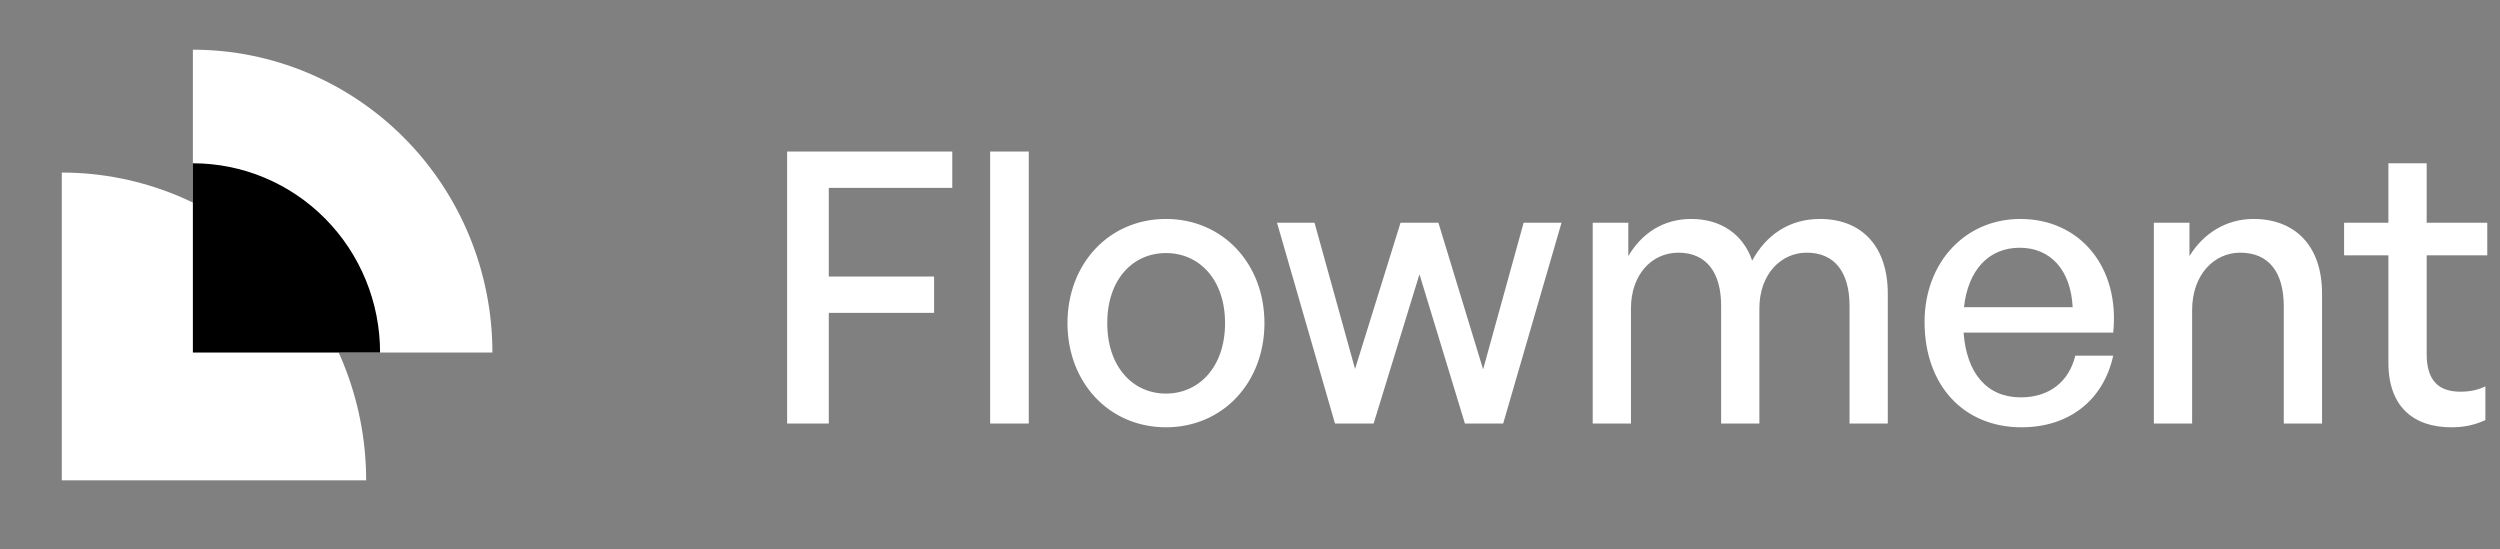 <svg width="132" height="29" viewBox="0 0 132 29" fill="none" xmlns="http://www.w3.org/2000/svg">
<rect x="0" y="0" width="132" height="29" fill="#808080" stroke="none"/>
<path d="M43.76 22.361H41.56V8.001H50.28V9.921H43.76V14.601H49.32V16.521H43.76V22.361ZM54.319 22.361H52.279V8.001H54.319V22.361ZM61.563 22.561C58.563 22.561 56.363 20.201 56.363 17.061C56.363 13.921 58.563 11.561 61.563 11.561C64.563 11.561 66.763 13.921 66.763 17.061C66.763 20.201 64.563 22.561 61.563 22.561ZM61.563 20.781C63.303 20.781 64.683 19.381 64.683 17.061C64.683 14.741 63.303 13.361 61.563 13.361C59.823 13.361 58.463 14.741 58.463 17.061C58.463 19.381 59.823 20.781 61.563 20.781ZM77.347 22.361L74.948 14.481L72.528 22.361H70.487L67.427 11.761H69.407L71.547 19.481L73.948 11.761H75.948L78.308 19.501L80.448 11.761H82.448L79.368 22.361H77.347ZM86.115 22.361H84.095V11.761H85.975V13.521C86.695 12.301 87.835 11.561 89.295 11.561C90.855 11.561 92.035 12.361 92.515 13.761C93.255 12.401 94.475 11.561 96.095 11.561C98.275 11.561 99.675 12.981 99.675 15.501V22.361H97.655V16.141C97.655 14.381 96.875 13.341 95.395 13.341C94.015 13.341 92.895 14.501 92.895 16.281V22.361H90.875V16.141C90.875 14.381 90.095 13.341 88.615 13.341C87.215 13.341 86.115 14.501 86.115 16.281V22.361ZM106.737 22.561C103.677 22.561 101.617 20.341 101.617 17.001C101.617 13.861 103.757 11.561 106.677 11.561C109.837 11.561 111.937 14.121 111.577 17.561H103.677C103.837 19.721 104.917 20.981 106.697 20.981C108.197 20.981 109.237 20.161 109.577 18.781H111.577C111.057 21.141 109.237 22.561 106.737 22.561ZM106.637 13.081C105.017 13.081 103.917 14.241 103.697 16.221H109.437C109.337 14.261 108.277 13.081 106.637 13.081ZM115.744 16.381V22.361H113.724V11.761H115.604V13.521C116.324 12.341 117.524 11.561 118.984 11.561C121.164 11.561 122.604 12.961 122.604 15.501V22.361H120.584V16.181C120.584 14.361 119.784 13.341 118.284 13.341C116.904 13.341 115.744 14.501 115.744 16.381ZM131.228 20.401V22.181C130.608 22.461 130.068 22.561 129.428 22.561C127.468 22.561 126.108 21.501 126.108 19.161V13.481H123.768V11.761H126.108V8.621H128.128V11.761H131.328V13.481H128.128V18.701C128.128 20.161 128.828 20.681 129.908 20.681C130.388 20.681 130.808 20.601 131.228 20.401Z" fill="white"/>
<path d="M19.333 25.36C19.333 23.226 18.918 21.113 18.11 19.142C17.302 17.17 16.119 15.379 14.626 13.87C13.134 12.362 11.363 11.165 9.413 10.348C7.463 9.532 5.373 9.111 3.263 9.111V25.36H19.333Z" fill="white"/>
<path d="M25.999 18.614C25.999 16.515 25.59 14.435 24.795 12.495C24 10.555 22.835 8.792 21.367 7.308C19.898 5.823 18.155 4.645 16.236 3.841C14.317 3.038 12.261 2.624 10.184 2.624V18.614H25.999Z" fill="white"/>
<path d="M20.068 18.615C20.068 17.303 19.813 16.003 19.316 14.791C18.819 13.578 18.091 12.476 17.173 11.548C16.255 10.62 15.166 9.884 13.966 9.382C12.767 8.88 11.482 8.621 10.184 8.621V18.615H20.068Z" fill="black"/>
</svg>
